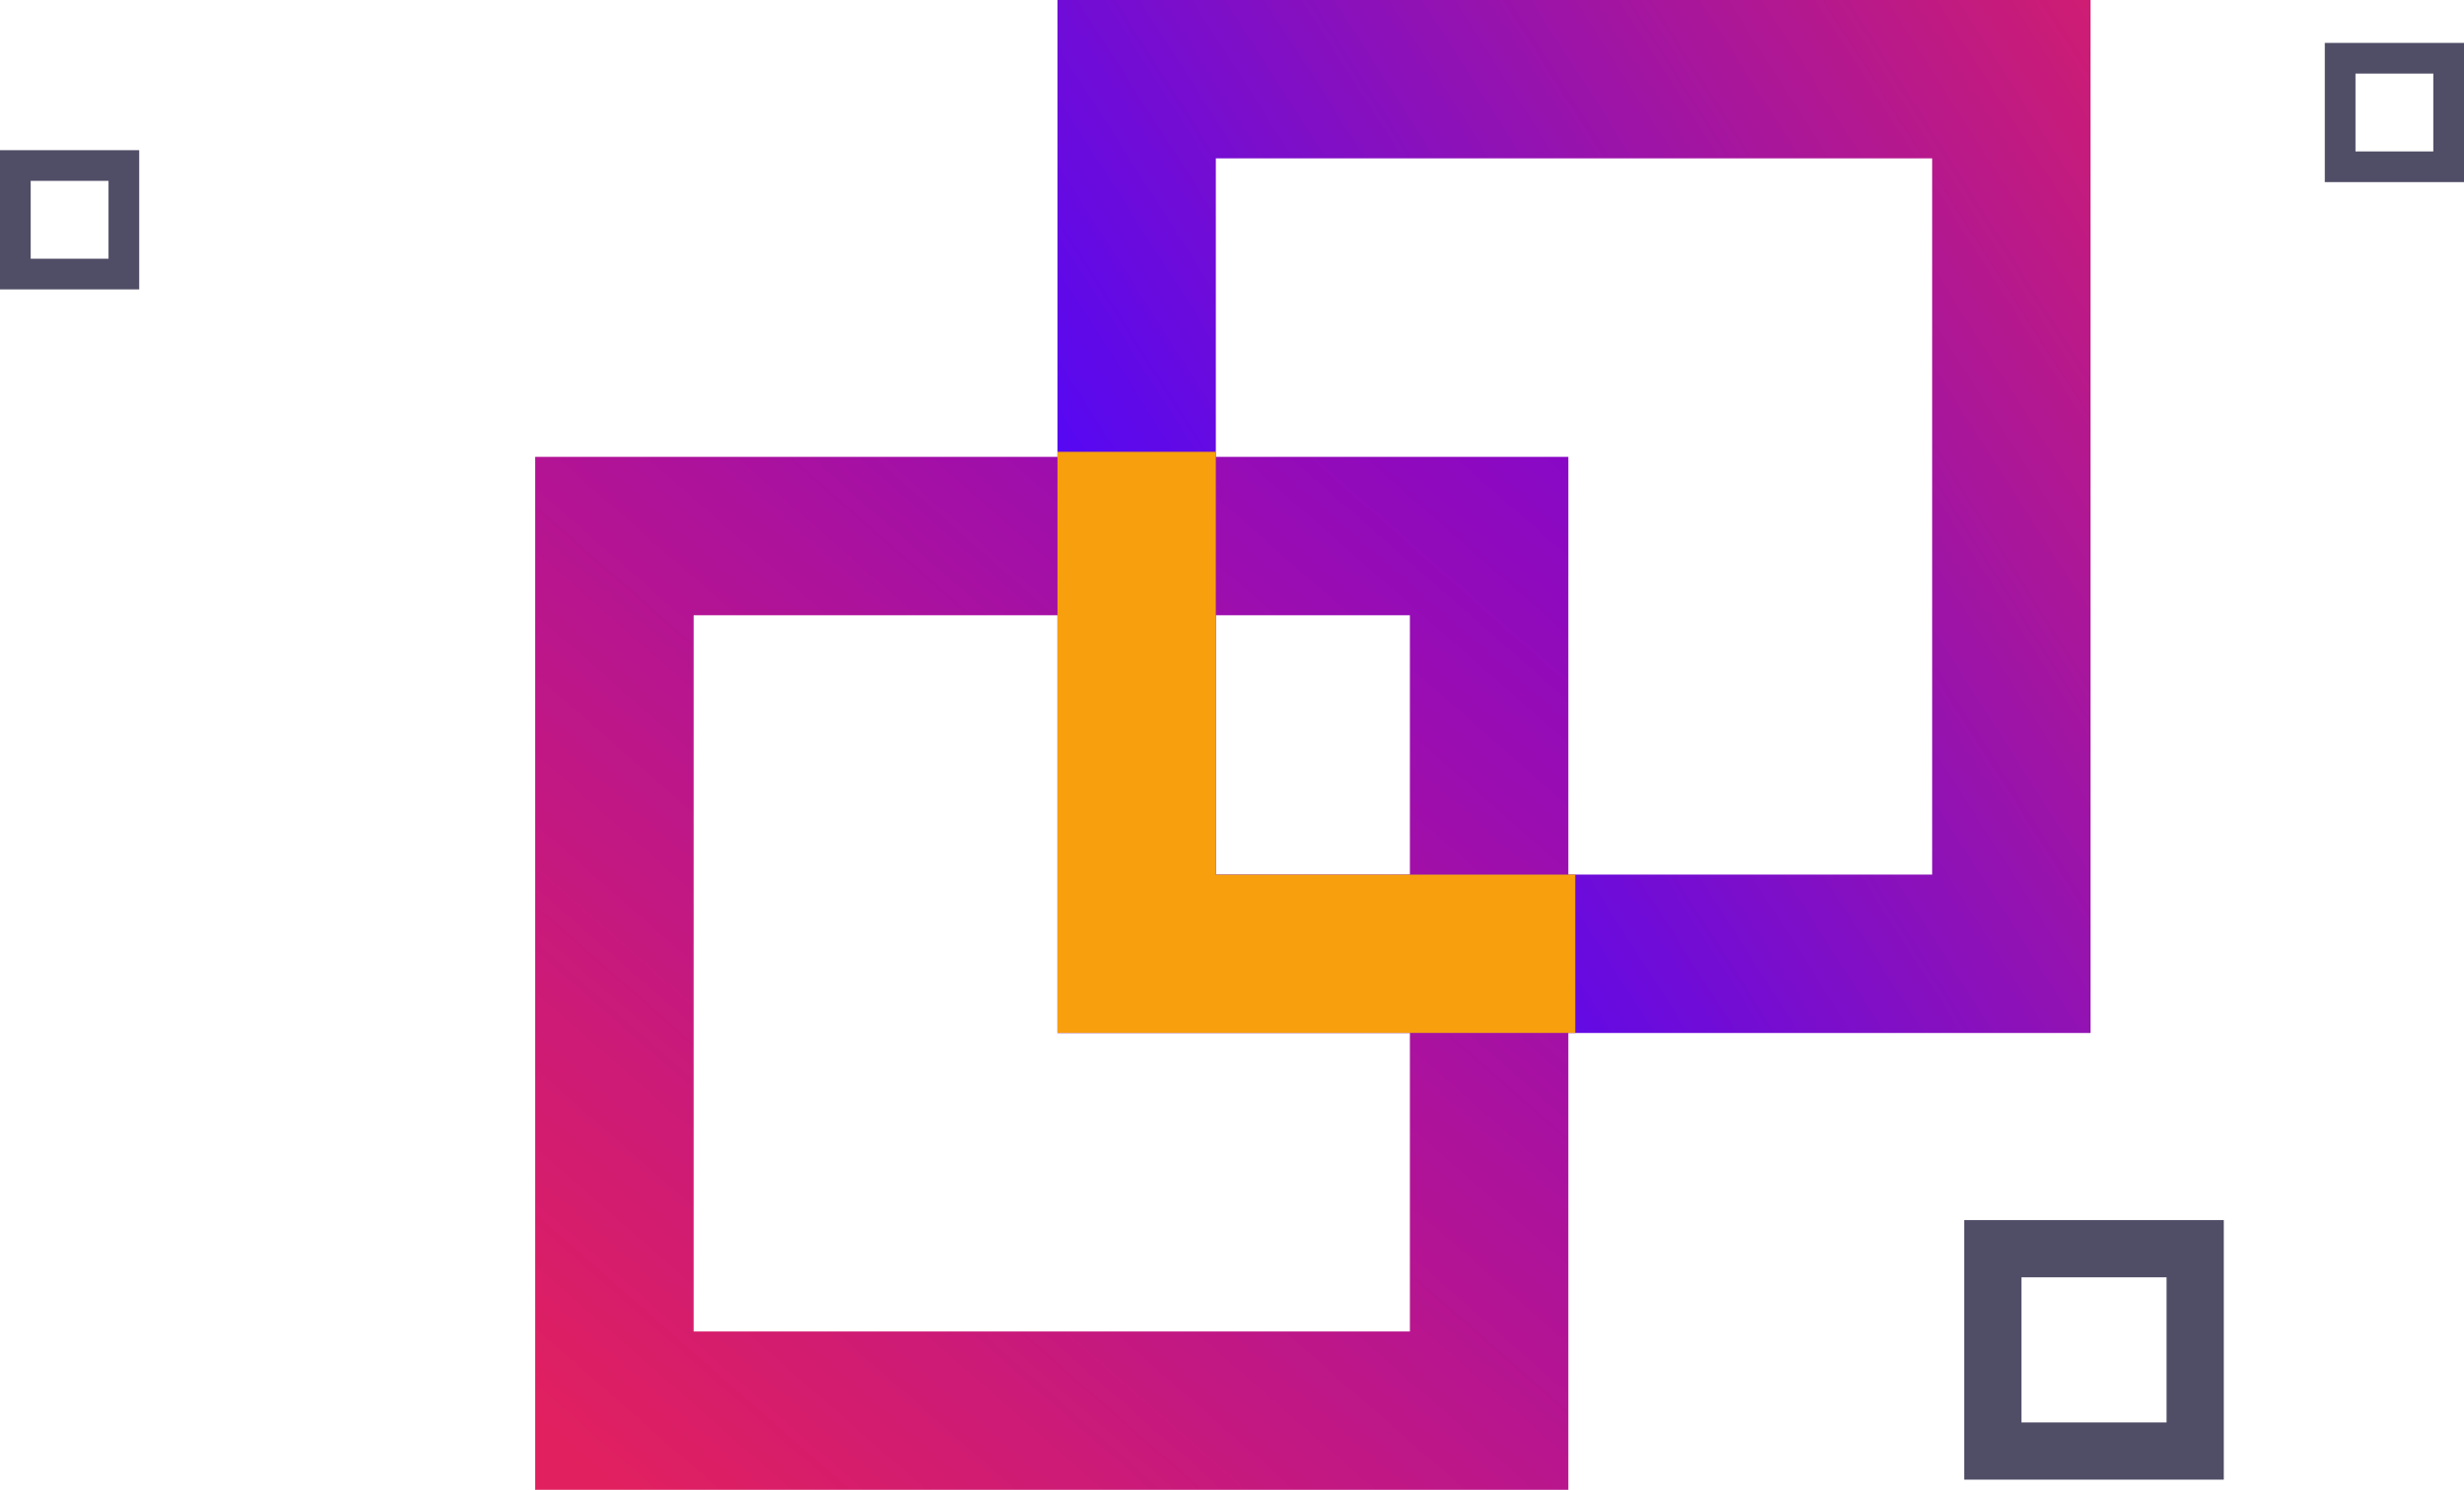 <svg xmlns="http://www.w3.org/2000/svg" xmlns:xlink="http://www.w3.org/1999/xlink" viewBox="0 0 344.46 208.3"><defs><style>.cls-1{fill:#504d66;}.cls-2{fill:url(#linear-gradient);}.cls-3{fill:url(#linear-gradient-2);}.cls-4{fill:#f89f0d;}</style><linearGradient id="linear-gradient" x1="215.48" y1="58.04" x2="84.51" y2="207.4" gradientUnits="userSpaceOnUse"><stop offset="0" stop-color="#8708c7"/><stop offset="1" stop-color="#e1205f"/></linearGradient><linearGradient id="linear-gradient-2" x1="147.38" y1="118.62" x2="324.06" y2="5.77" gradientUnits="userSpaceOnUse"><stop offset="0.09" stop-color="#4d06fc"/><stop offset="1" stop-color="#e1205f"/></linearGradient></defs><g id="Layer_2" data-name="Layer 2"><g id="Layer_11" data-name="Layer 11"><path class="cls-1" d="M274.59,170.59v36.29h36.29V170.59Zm8,8h20.29v20.29H282.59Z"/><path class="cls-1" d="M0,21V40.46H19.46V21Zm4.29,4.29H15.17V36.17H4.29Z"/><path class="cls-1" d="M325,6V25.46h19.46V6Zm4.29,4.29h10.88V21.17H329.29Z"/><polygon class="cls-2" points="208.18 197.23 208.18 186.16 96.97 186.16 96.97 86.02 197.1 86.02 197.1 197.23 208.18 197.23 208.18 186.16 208.18 197.23 219.25 197.23 219.25 63.88 74.82 63.88 74.82 208.31 219.25 208.31 219.25 197.23 208.18 197.23"/><polygon class="cls-3" points="281.18 133.35 281.18 122.28 169.97 122.28 169.97 22.14 270.11 22.14 270.11 133.35 281.18 133.35 281.18 122.28 281.18 133.35 292.25 133.35 292.25 0 147.83 0 147.83 144.43 292.25 144.43 292.25 133.35 281.18 133.35"/><polygon class="cls-4" points="220.22 122.28 169.97 122.28 169.97 63.17 147.83 63.17 147.83 144.43 220.22 144.43 220.22 122.28"/></g></g></svg>